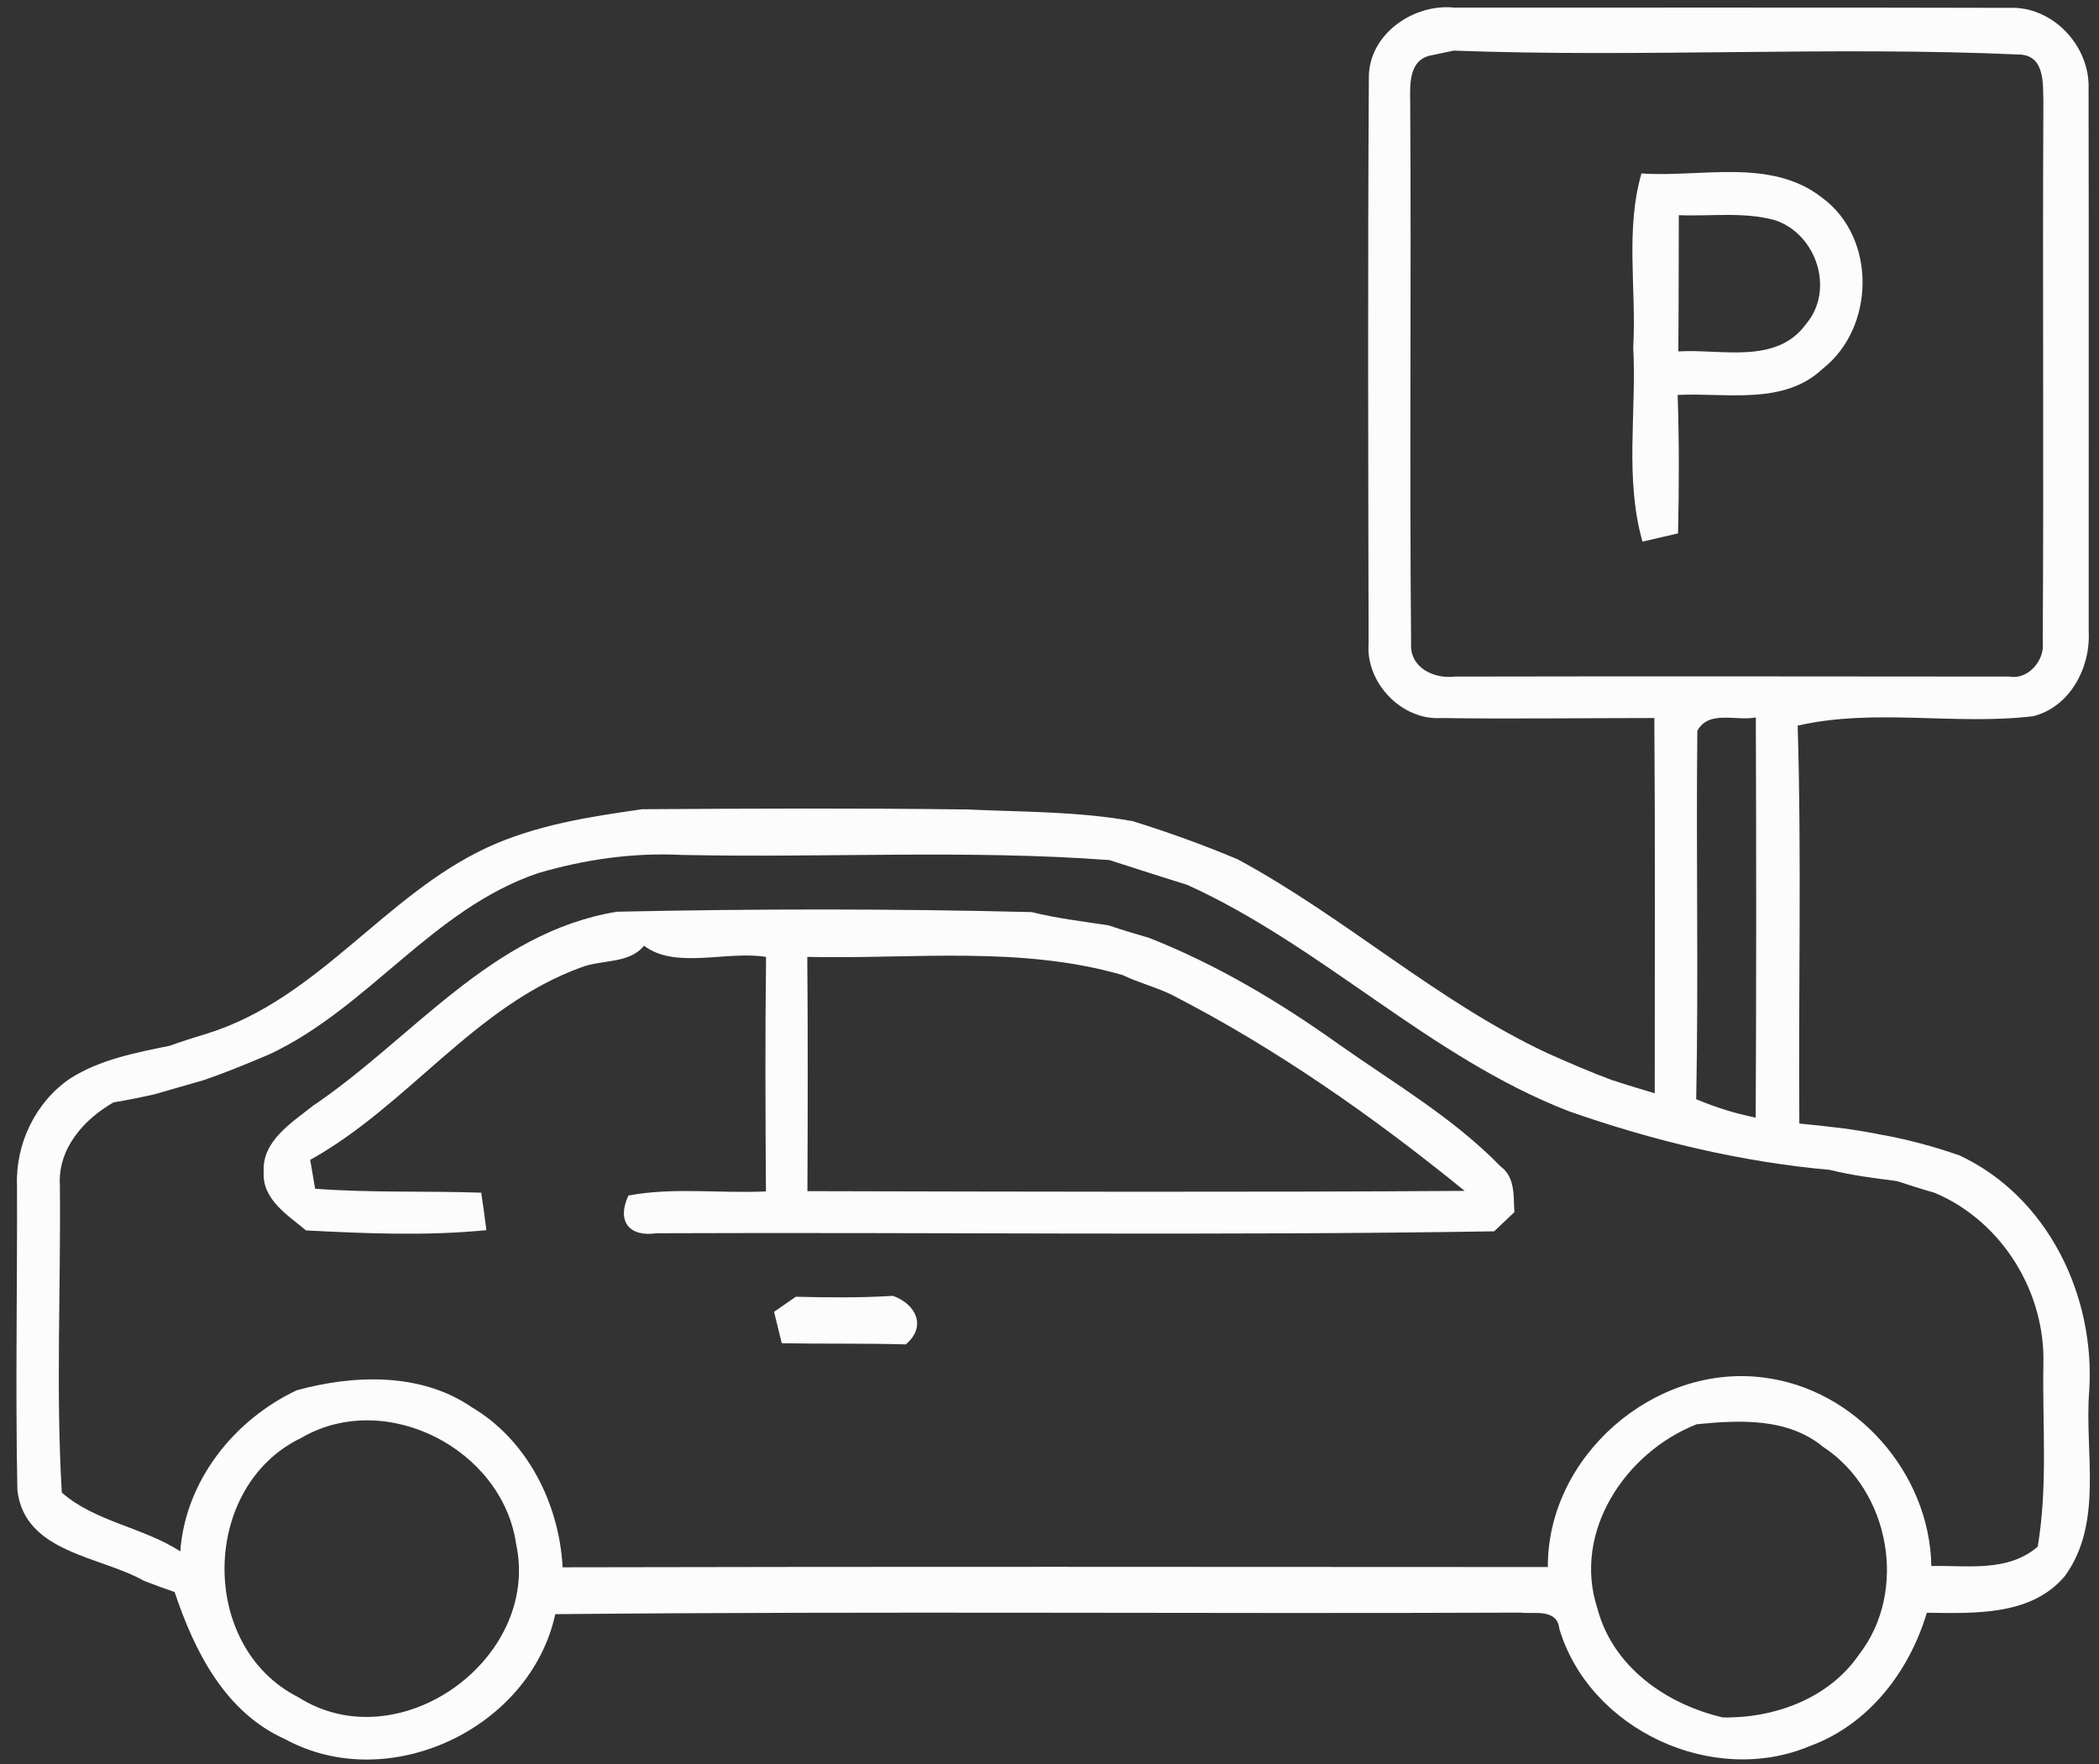 <?xml version="1.0" encoding="UTF-8" ?>
<!DOCTYPE svg PUBLIC "-//W3C//DTD SVG 1.1//EN" "http://www.w3.org/Graphics/SVG/1.1/DTD/svg11.dtd">
<svg width="163pt" height="137pt" viewBox="0 0 163 137" version="1.1" xmlns="http://www.w3.org/2000/svg">
<rect x="0" y="0" width="163" height="137" fill="#333333" stroke="none"/>
<g id="#fcfcfcfc">
<path fill="#fcfcfc" opacity="1.00" d=" M 106.30 6.03 C 106.28 2.66 109.76 0.26 112.94 0.59 C 127.30 0.60 141.66 0.57 156.01 0.61 C 159.41 0.45 162.33 3.59 162.19 6.93 C 162.22 20.98 162.19 35.03 162.20 49.08 C 162.34 51.87 160.73 54.91 157.88 55.62 C 151.82 56.34 145.57 54.98 139.60 56.35 C 139.91 66.64 139.65 76.95 139.73 87.25 C 141.80 87.45 143.89 87.67 145.94 88.09 C 148.06 88.46 150.15 89.02 152.18 89.73 C 159.04 92.95 162.72 100.64 162.24 108.02 C 161.86 112.78 163.37 118.24 160.35 122.39 C 157.74 125.50 153.31 125.28 149.63 125.24 C 148.27 129.80 145.12 133.92 140.55 135.59 C 133.02 138.77 123.44 134.33 121.09 126.48 C 120.92 124.89 119.14 125.35 118.03 125.23 C 93.06 125.33 68.09 125.11 43.12 125.35 C 41.19 134.23 30.19 139.44 22.15 135.06 C 17.48 132.98 15.10 128.23 13.56 123.63 C 12.76 123.36 11.97 123.07 11.18 122.76 C 7.74 120.82 1.92 120.59 1.35 115.73 C 1.19 107.84 1.35 99.95 1.32 92.06 C 1.20 88.81 2.77 85.55 5.48 83.73 C 7.80 82.27 10.53 81.75 13.18 81.21 C 14.18 80.85 15.20 80.53 16.22 80.22 C 24.76 77.50 29.87 69.52 37.82 65.82 C 41.63 64.06 45.76 63.43 49.87 62.84 C 58.29 62.79 66.71 62.75 75.13 62.86 C 79.41 63.06 83.71 63.00 87.97 63.77 C 90.73 64.63 93.45 65.61 96.11 66.73 C 104.44 71.22 111.53 77.73 120.13 81.77 C 121.77 82.50 123.42 83.22 125.11 83.85 C 126.23 84.22 127.36 84.56 128.50 84.90 C 128.50 75.19 128.54 65.47 128.47 55.76 C 122.95 55.76 117.43 55.84 111.91 55.76 C 108.83 55.95 106.04 53.00 106.28 49.96 C 106.25 35.32 106.21 20.67 106.30 6.03 M 111.18 4.29 C 109.38 4.61 109.49 6.56 109.51 7.97 C 109.60 21.98 109.45 36.00 109.58 50.00 C 109.48 51.86 111.37 52.74 112.97 52.54 C 127.33 52.51 141.69 52.53 156.05 52.54 C 157.48 52.81 158.80 51.28 158.63 49.90 C 158.72 35.92 158.61 21.93 158.68 7.94 C 158.64 6.56 158.82 4.40 156.94 4.24 C 142.26 3.58 127.58 4.48 112.89 3.93 C 112.46 4.02 111.61 4.20 111.18 4.29 M 131.81 56.75 C 131.70 66.29 131.91 75.83 131.72 85.36 C 133.21 85.99 134.75 86.47 136.34 86.79 C 136.39 76.43 136.39 66.07 136.35 55.71 C 134.88 56.03 132.70 55.10 131.81 56.75 M 41.77 67.81 C 33.59 70.59 28.64 78.24 20.95 81.86 C 19.26 82.58 17.56 83.28 15.82 83.88 C 14.55 84.25 13.27 84.61 11.99 84.98 C 10.94 85.22 9.88 85.43 8.81 85.61 C 6.50 86.93 4.48 89.21 4.65 92.04 C 4.73 99.99 4.33 107.99 4.80 115.91 C 7.40 118.18 11.11 118.60 14.00 120.47 C 14.40 114.99 18.17 110.26 23.05 107.96 C 27.48 106.75 32.68 106.57 36.62 109.27 C 40.95 111.82 43.43 116.78 43.69 121.71 C 69.19 121.65 94.70 121.68 120.20 121.69 C 120.15 113.11 128.44 105.89 136.91 106.97 C 144.10 107.83 149.86 114.39 149.98 121.61 C 152.79 121.55 155.91 122.11 158.24 120.11 C 159.03 115.44 158.60 110.67 158.68 105.96 C 158.85 100.33 155.46 94.83 150.24 92.63 C 149.26 92.35 148.28 92.04 147.31 91.72 C 145.56 91.49 143.81 91.28 142.11 90.85 C 135.19 90.23 128.37 88.59 121.82 86.29 C 110.99 82.09 102.71 73.49 92.21 68.72 C 90.19 68.09 88.17 67.44 86.15 66.79 C 75.11 65.97 64.01 66.63 52.95 66.39 C 49.16 66.20 45.40 66.74 41.77 67.81 M 23.38 111.67 C 15.58 115.42 15.40 127.89 23.17 131.80 C 30.97 136.76 42.00 128.84 40.08 119.90 C 39.01 112.50 29.91 107.84 23.38 111.67 M 124.05 124.91 C 125.24 129.45 129.41 132.35 133.79 133.37 C 137.81 133.44 142.04 131.89 144.37 128.48 C 148.19 123.56 146.76 115.75 141.58 112.36 C 138.83 110.09 135.11 110.27 131.77 110.60 C 126.24 112.76 122.09 118.95 124.05 124.91 Z" />
<path fill="#fcfcfc" opacity="1.00" d=" M 127.47 13.47 C 132.13 13.79 137.54 12.23 141.52 15.37 C 145.74 18.49 145.61 25.44 141.55 28.63 C 138.51 31.51 134.06 30.48 130.28 30.67 C 130.40 34.25 130.39 37.83 130.31 41.42 C 129.39 41.63 128.47 41.85 127.55 42.06 C 126.15 37.16 127.10 32.00 126.83 26.98 C 127.09 22.48 126.20 17.85 127.47 13.47 M 130.37 16.71 C 130.35 20.23 130.37 23.76 130.33 27.29 C 133.63 27.08 137.92 28.34 140.23 25.19 C 142.51 22.53 141.07 18.17 137.84 17.10 C 135.42 16.43 132.85 16.81 130.37 16.71 Z" />
<path fill="#fcfcfc" opacity="1.00" d=" M 47.91 70.80 C 58.65 70.57 69.39 70.56 80.12 70.83 C 82.08 71.32 84.09 71.55 86.09 71.86 C 87.13 72.21 88.17 72.53 89.23 72.83 C 94.51 74.91 99.39 77.83 104.00 81.12 C 108.27 84.13 112.86 86.81 116.53 90.58 C 117.68 91.43 117.52 92.86 117.60 94.13 C 117.21 94.50 116.42 95.25 116.03 95.62 C 94.35 95.97 72.66 95.68 50.97 95.77 C 48.86 96.08 47.87 94.83 48.80 92.84 C 52.32 92.18 55.92 92.69 59.48 92.52 C 59.44 86.45 59.41 80.38 59.49 74.31 C 56.41 73.81 52.46 75.30 50.01 73.44 C 48.86 74.87 46.70 74.50 45.11 75.13 C 36.84 78.14 31.66 85.86 24.09 90.07 C 24.19 90.63 24.37 91.75 24.47 92.31 C 28.76 92.64 33.07 92.47 37.37 92.62 C 37.52 93.59 37.65 94.56 37.77 95.53 C 33.12 95.99 28.43 95.79 23.77 95.55 C 22.34 94.36 20.33 93.13 20.48 90.98 C 20.34 88.61 22.66 87.18 24.29 85.88 C 32.04 80.65 38.14 72.40 47.91 70.80 M 62.69 74.31 C 62.74 80.37 62.73 86.44 62.70 92.50 C 79.71 92.54 96.73 92.59 113.74 92.48 C 106.66 86.72 99.08 81.40 90.95 77.23 C 89.73 76.64 88.40 76.31 87.18 75.72 C 79.22 73.42 70.86 74.49 62.69 74.31 Z" />
<path fill="#fcfcfc" opacity="1.00" d=" M 61.80 100.70 C 64.32 100.76 66.83 100.79 69.34 100.63 C 71.14 101.27 71.98 103.02 70.34 104.40 C 67.13 104.31 63.92 104.37 60.71 104.31 C 60.56 103.70 60.26 102.48 60.11 101.87 C 60.53 101.58 61.38 100.99 61.80 100.70 Z" />
</g>
</svg>
